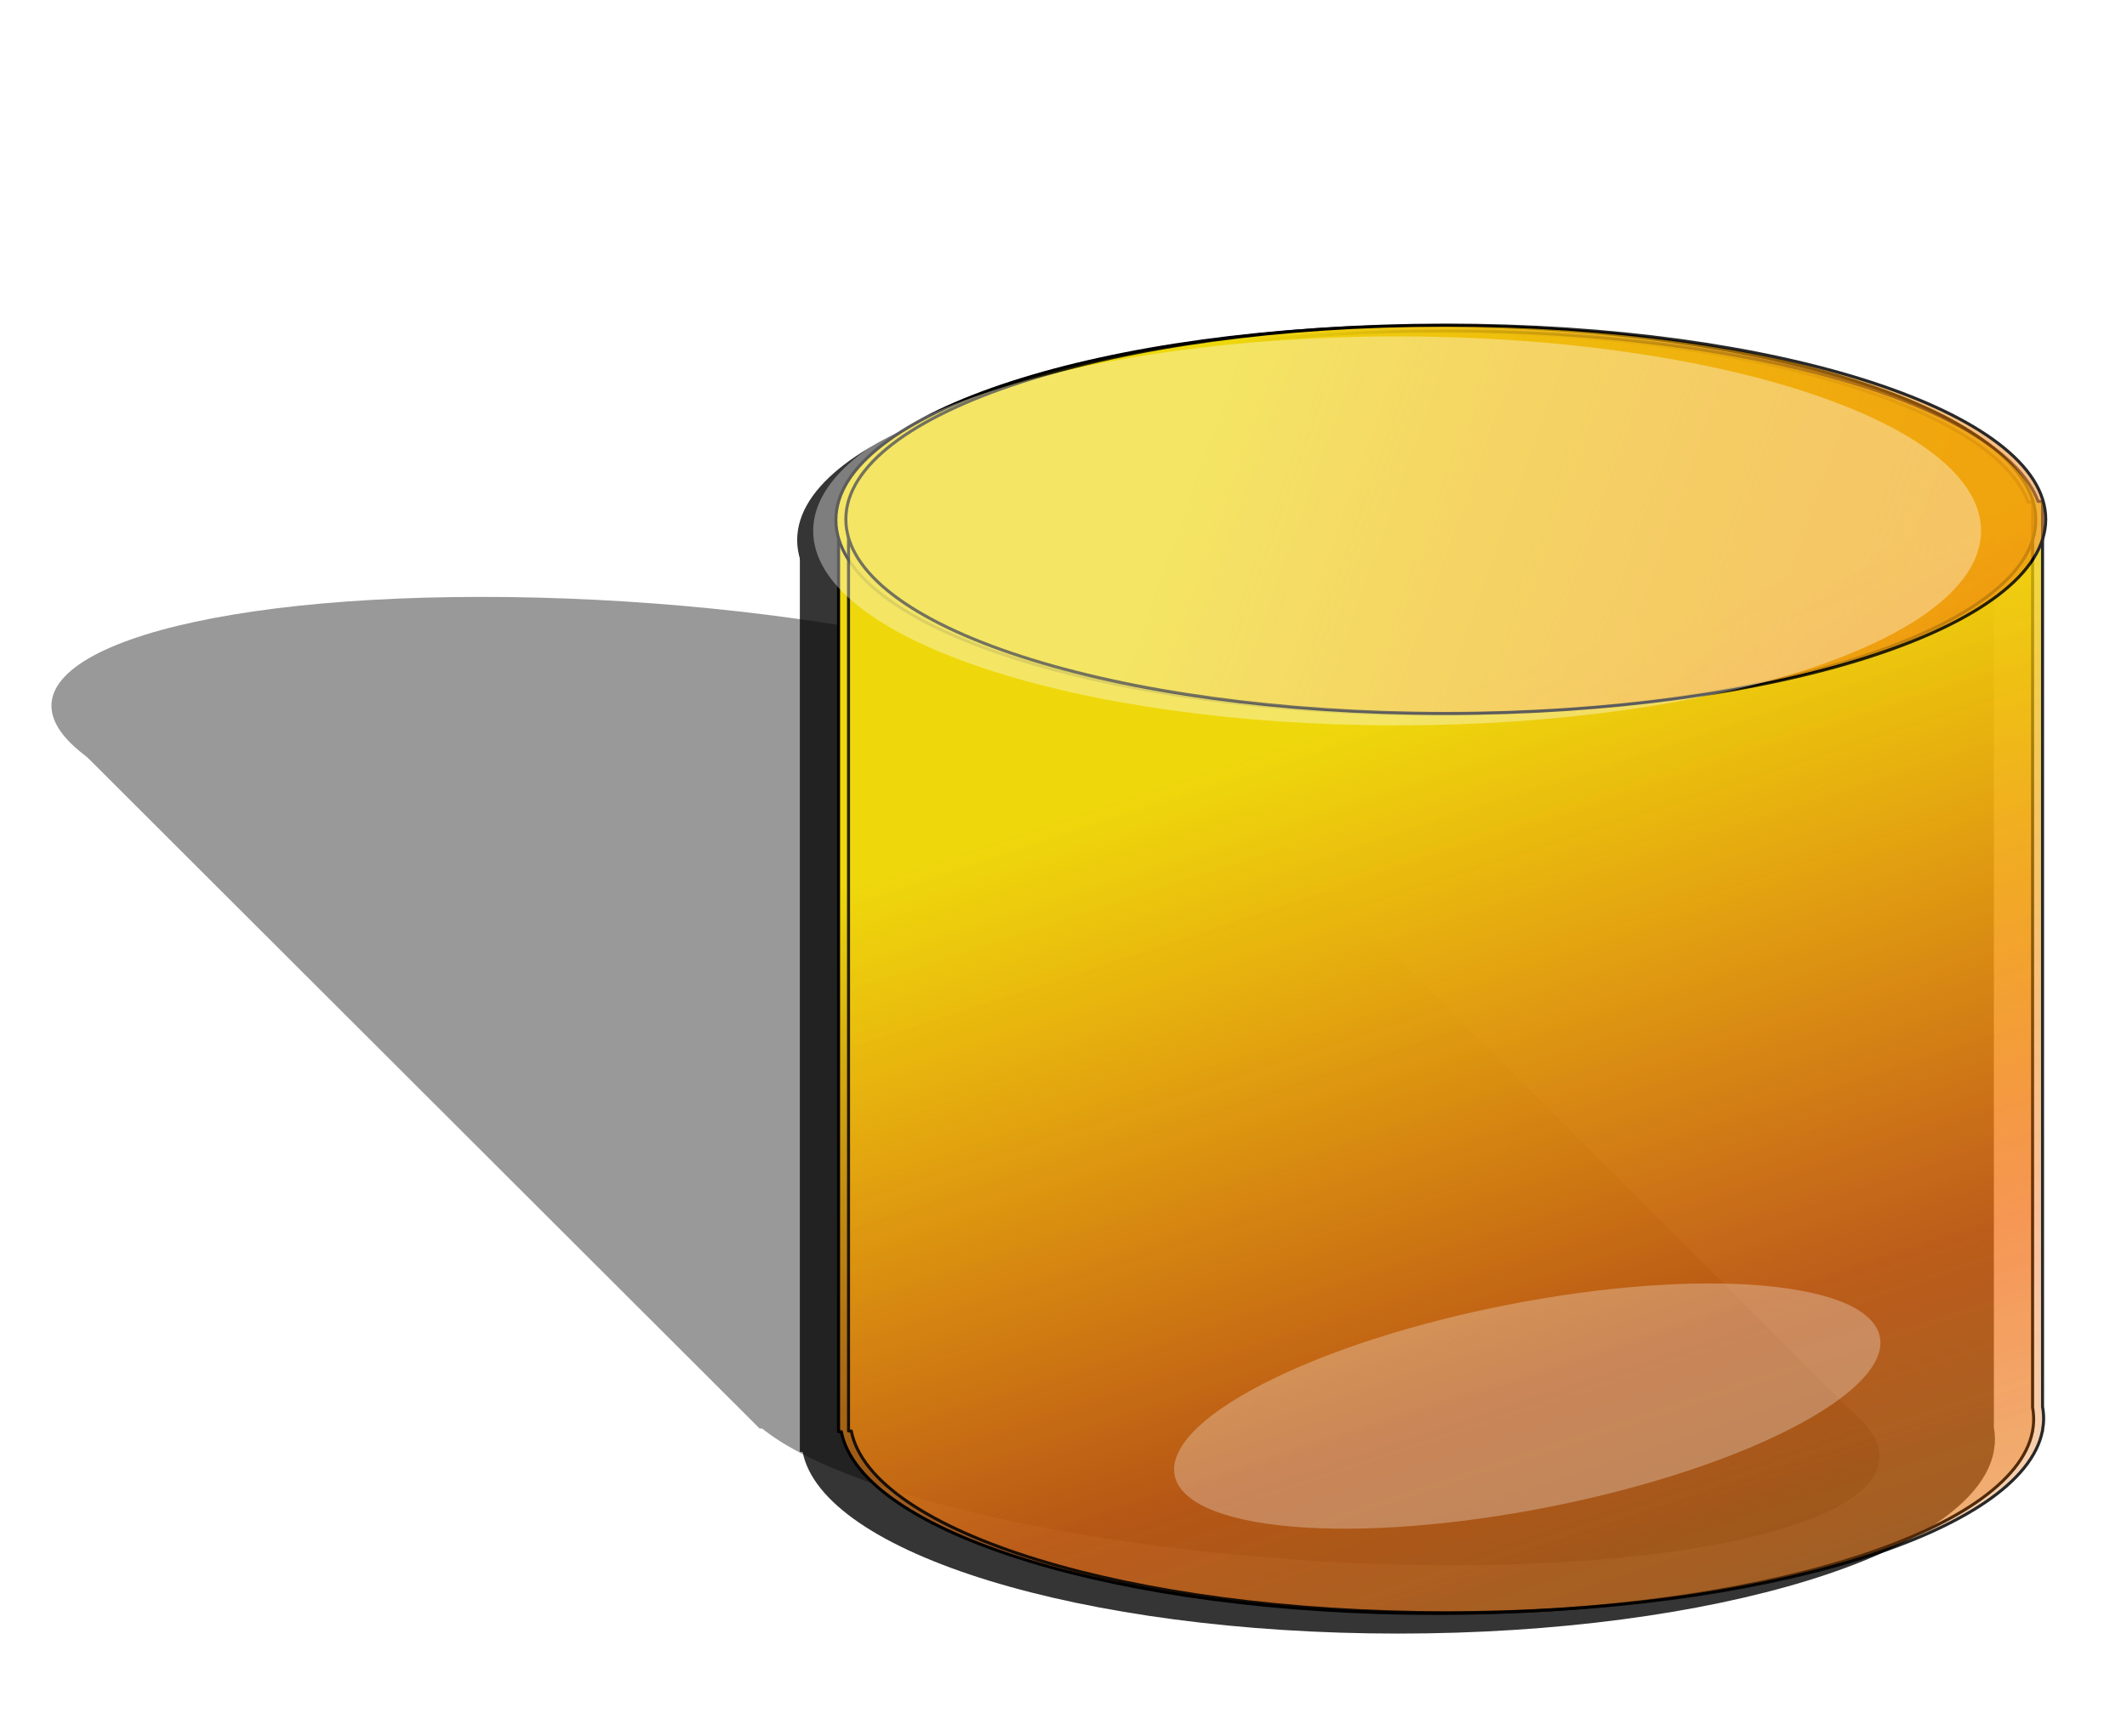 <?xml version="1.0" encoding="UTF-8" standalone="no"?>
<!-- Generator: Adobe Illustrator 15.1.0, SVG Export Plug-In . SVG Version: 6.00 Build 0)  -->
<svg
    xmlns:ns="http://creativecommons.org/ns#"
    xmlns:dc="http://purl.org/dc/elements/1.1/"
    xmlns:inkscape="http://www.inkscape.org/namespaces/inkscape"
    xmlns:xlink="http://www.w3.org/1999/xlink"
    xmlns:sodipodi="http://sodipodi.sourceforge.net/DTD/sodipodi-0.dtd"
    xmlns:cc="http://web.resource.org/cc/"
    xmlns:rdf="http://www.w3.org/1999/02/22-rdf-syntax-ns#"
    xmlns="http://www.w3.org/2000/svg"
    xmlns:svg="http://www.w3.org/2000/svg"
    xmlns:ns1="http://sozi.baierouge.fr"
    id="svg4072"
    sodipodi:modified="TRUE"
    xml:space="preserve"
    sodipodi:docbase="C:\temp\clipart"
    inkscape:export-ydpi="90"
    viewBox="85.928 21.786 436.929 356.785"
    inkscape:export-xdpi="90"
    version="1.1"
    inkscape:output_extension="org.inkscape.output.svg.inkscape"
    sodipodi:docname="db.text.svg"
    inkscape:export-filename="C:\temp\clipart\db.text.png"
    inkscape:version="0.45pre1"
    sodipodi:version="0.32"
    y="0px"
    x="0px"
    enable-background="new 85.928 21.786 436.929 356.785"
  >
<filter
      id="filter3990"
      height="2.303"
      width="1.545"
      y="-.651"
      x="-.273"
      inkscape:collect="always"
    >
	<feGaussianBlur
        id="feGaussianBlur3992"
        stdDeviation="48.081"
        inkscape:collect="always"
    />
</filter
  >
<filter
      id="filter3812"
      height="1.958"
      width="1.488"
      y="-.479"
      x="-.244"
      inkscape:collect="always"
    >
	<feGaussianBlur
        id="feGaussianBlur3814"
        stdDeviation="52.832"
        inkscape:collect="always"
    />
</filter
  >
<filter
      id="filter3764"
      height="1.752"
      width="1.247"
      y="-.376"
      x="-.124"
      inkscape:collect="always"
    >
	<feGaussianBlur
        id="feGaussianBlur3766"
        stdDeviation="10.75"
        inkscape:collect="always"
    />
</filter
  >
<filter
      id="filter3554"
      inkscape:collect="always"
    >
	<feGaussianBlur
        id="feGaussianBlur3556"
        stdDeviation="6.646"
        inkscape:collect="always"
    />
</filter
  >
<sodipodi:namedview
      id="base"
      bordercolor="#666666"
      inkscape:window-x="0"
      inkscape:window-y="14"
      guidetolerance="10"
      pagecolor="#ffffff"
      gridtolerance="10000"
      inkscape:zoom="0.7"
      inkscape:pageshadow="2"
      borderopacity="1.0"
      inkscape:current-layer="layer1"
      inkscape:cx="585.98508"
      inkscape:cy="326.43867"
      objecttolerance="10"
      inkscape:window-width="1276"
      showgrid="false"
      inkscape:pageopacity="0.0"
      inkscape:window-height="750"
      inkscape:document-units="px"
    >
	</sodipodi:namedview
  >
<g
      id="layer1"
      inkscape:label="Layer 1"
      inkscape:groupmode="layer"
      transform="translate(-12.857 -493.79)"
    >
	<rect
        id="rect2426"
        height="368.57"
        width="522.86"
        y="503.79"
        x="12.857"
        fill="none"
    />
		<g
        id="g3786"
        opacity=".409"
        filter="url(#filter3812)"
        fill="#060606"
        transform="matrix(.929 0 .753 .752 -305.29 351.97)"
      >
		<path
          d="m232.72 381.84c-62.723 0-114.51 15.311-121.84 35.063h-0.688v2.624c-0.124 0.733-0.219 1.477-0.219 2.219 0 0.741 0.096 1.456 0.219 2.187l0.001 183.97h0.562c4.084 20.827 57.323 37.343 122.34 37.343 65.02 0 118.26-16.516 122.34-37.343h0.032v-0.187c0.145-0.793 0.218-1.572 0.218-2.375 0-0.806-0.074-1.611-0.218-2.406v-186.03h-0.907c-7.32-19.75-59.1-35.06-121.83-35.06z"
      />
			<path
          sodipodi:rx="123.23861"
          sodipodi:ry="39.901024"
          sodipodi:type="arc"
          d="m356.13 420.56c0.001 22.036-55.176 39.901-123.24 39.901-68.063 0-123.24-17.865-123.24-39.901-0.001-22.037 55.176-39.901 123.24-39.901s123.24 17.86 123.24 39.9z"
          sodipodi:cy="372.02444"
          sodipodi:cx="223.24371"
      />
	</g
    >
	<g
        id="g3770"
        opacity=".811"
        filter="url(#filter3554)"
        fill="#060606"
        transform="translate(142.12 209.3)"
      >
		<path
          d="m243.5 378.53c-62.723 0-114.51 15.311-121.84 35.063h-0.688v2.625c-0.123 0.732-0.219 1.477-0.219 2.219 0 0.741 0.097 1.457 0.219 2.188v183.97h0.563c4.085 20.826 57.324 37.344 122.34 37.344 65.021 0 118.26-16.518 122.34-37.344h0.031v-0.188c0.144-0.793 0.219-1.572 0.219-2.375 0-0.807-0.074-1.613-0.219-2.406v-186.04h-0.906c-7.32-19.75-59.11-35.06-121.83-35.06z"
      />
			<path
          sodipodi:rx="123.23861"
          sodipodi:ry="39.901024"
          sodipodi:type="arc"
          d="m366.9 417.25c0 22.037-55.176 39.901-123.24 39.901-68.063 0-123.24-17.864-123.24-39.901s55.176-39.901 123.24-39.901c68.06 0 123.24 17.87 123.24 39.9z"
          sodipodi:cy="372.02444"
          sodipodi:cx="223.24371"
      />
	</g
    >
	<g
        id="g3482"
        stroke-linejoin="round"
        stroke="#000000"
        stroke-miterlimit="10.3"
        transform="translate(150.07 205.16)"
      >
			<linearGradient
          id="path3289_1_"
          y2="-70.537"
          gradientUnits="userSpaceOnUse"
          x2="178.1"
          gradientTransform="matrix(1 0 0 -1 137.2 656.97)"
          y1="199.21"
          x1="89.565"
        >
			<stop
            style="stop-color:#EED80C"
            offset="0"
        />
			<stop
            style="stop-color:#F26C10;stop-opacity:.498"
            offset=".5"
        />
			<stop
            style="stop-color:#D7922C;stop-opacity:.247"
            offset="1"
        />
			<stop
            style="stop-color:#BCB949;stop-opacity:0"
            offset="1"
        />
		</linearGradient
      >
			<path
          id="path3289"
          d="m243.5 378.53c-62.724 0-114.51 15.311-121.84 35.063h-0.688v2.625c-0.123 0.732-0.219 1.477-0.219 2.219 0 0.74 0.096 1.457 0.219 2.188v183.97h0.563c4.084 20.826 57.323 37.344 122.34 37.344s118.26-16.518 122.34-37.344h0.031v-0.188c0.145-0.791 0.219-1.572 0.219-2.375 0-0.807-0.073-1.611-0.219-2.406v-186.04h-0.906c-7.32-19.75-59.11-35.06-121.83-35.06z"
          stroke-width=".623"
          fill="url(#path3289_1_)"
      />
			<linearGradient
          id="path3297_1_"
          y2="160.57"
          gradientUnits="userSpaceOnUse"
          x2="406.38"
          gradientTransform="matrix(1 0 0 -1 157.61 692.19)"
          y1="293.17"
          x1="34.992"
        >
			<stop
            style="stop-color:#EED80C"
            offset="0"
        />
			<stop
            style="stop-color:#F26C10;stop-opacity:.498"
            offset=".5"
        />
			<stop
            style="stop-color:#D7922C;stop-opacity:.247"
            offset="1"
        />
			<stop
            style="stop-color:#BCB949;stop-opacity:0"
            offset="1"
        />
		</linearGradient
      >
			<path
          id="path3297"
          sodipodi:rx="123.23861"
          sodipodi:ry="39.901024"
          sodipodi:type="arc"
          d="m366.9 417.25c0 22.037-55.176 39.901-123.24 39.901-68.063 0-123.24-17.864-123.24-39.901s55.176-39.901 123.24-39.901c68.07 0 123.24 17.87 123.24 39.9z"
          sodipodi:cy="372.02444"
          sodipodi:cx="223.24371"
          stroke-width=".625"
          fill="url(#path3297_1_)"
      />
	</g
    >
	<g
        id="g3502"
        opacity=".841"
        stroke-linejoin="round"
        transform="translate(152.12 205.02)"
        filter="url(#filter3554)"
        stroke="#000000"
        stroke-miterlimit="10.3"
      >
			<linearGradient
          id="SVGID_1_"
          y2="-70.397"
          gradientUnits="userSpaceOnUse"
          x2="176.04"
          gradientTransform="matrix(1 0 0 -1 139.25 657.11)"
          y1="199.35"
          x1="87.512"
        >
			<stop
            style="stop-color:#EED80C"
            offset="0"
        />
			<stop
            style="stop-color:#F26C10;stop-opacity:.498"
            offset=".5"
        />
			<stop
            style="stop-color:#D7922C;stop-opacity:.247"
            offset="1"
        />
			<stop
            style="stop-color:#BCB949;stop-opacity:0"
            offset="1"
        />
		</linearGradient
      >
		<path
          d="m243.5 378.53c-62.723 0-114.51 15.311-121.84 35.063h-0.688v2.625c-0.123 0.732-0.219 1.477-0.219 2.219 0 0.741 0.097 1.457 0.219 2.188v183.97h0.563c4.085 20.828 57.324 37.344 122.34 37.344 65.021 0 118.26-16.516 122.34-37.344h0.031v-0.188c0.144-0.791 0.219-1.572 0.219-2.375 0-0.807-0.074-1.611-0.219-2.406v-186.04h-0.906c-7.32-19.75-59.11-35.06-121.83-35.06z"
          stroke-width=".623"
          fill="url(#SVGID_1_)"
      />
			<linearGradient
          id="SVGID_2_"
          y2="160.71"
          gradientUnits="userSpaceOnUse"
          x2="404.33"
          gradientTransform="matrix(1 0 0 -1 159.67 692.33)"
          y1="293.31"
          x1="32.94"
        >
			<stop
            style="stop-color:#EED80C"
            offset="0"
        />
			<stop
            style="stop-color:#F26C10;stop-opacity:.498"
            offset=".5"
        />
			<stop
            style="stop-color:#D7922C;stop-opacity:.247"
            offset="1"
        />
			<stop
            style="stop-color:#BCB949;stop-opacity:0"
            offset="1"
        />
		</linearGradient
      >
			<path
          sodipodi:rx="123.23861"
          sodipodi:ry="39.901024"
          sodipodi:type="arc"
          d="m366.9 417.25c0 22.037-55.176 39.901-123.24 39.901-68.063 0-123.24-17.864-123.24-39.901s55.176-39.901 123.24-39.901c68.06 0 123.24 17.87 123.24 39.9z"
          sodipodi:cy="372.02444"
          sodipodi:cx="223.24371"
          stroke-width=".625"
          fill="url(#SVGID_2_)"
      />
	</g
    >
		<g
        id="path3558"
        sodipodi:rx="104.28571"
        sodipodi:ry="34.285713"
        sodipodi:type="arc"
        opacity=".361"
        filter="url(#filter3764)"
        sodipodi:cy="256.64789"
        sodipodi:cx="110"
        enable-background="new    "
      >
		<path
          d="m505.73 624.66c0.019 22.064-53.671 39.956-119.92 39.961s-119.97-17.875-119.98-39.94v-0.021c-0.018-22.064 53.671-39.956 119.92-39.961 66.247-0.006 119.97 17.875 119.98 39.94v0.02z"
          fill="#FFFFFF"
      />
	</g
    >
		<g
        id="path3816"
        sodipodi:rx="103.03556"
        sodipodi:ry="93.944183"
        sodipodi:type="arc"
        opacity=".284"
        filter="url(#filter3990)"
        sodipodi:cy="608.90521"
        sodipodi:cx="-195.96959"
        enable-background="new    "
      >
		<path
          d="m463.46 780c28.521 3.246 28.83 16.845 0.69 30.373-28.14 13.529-74.071 21.863-102.59 18.617-28.521-3.246-28.83-16.844-0.69-30.373 28.14-13.53 74.07-21.87 102.59-18.62z"
          fill="#FFFFFF"
      />
	</g
    >
</g
  >
</svg
>
